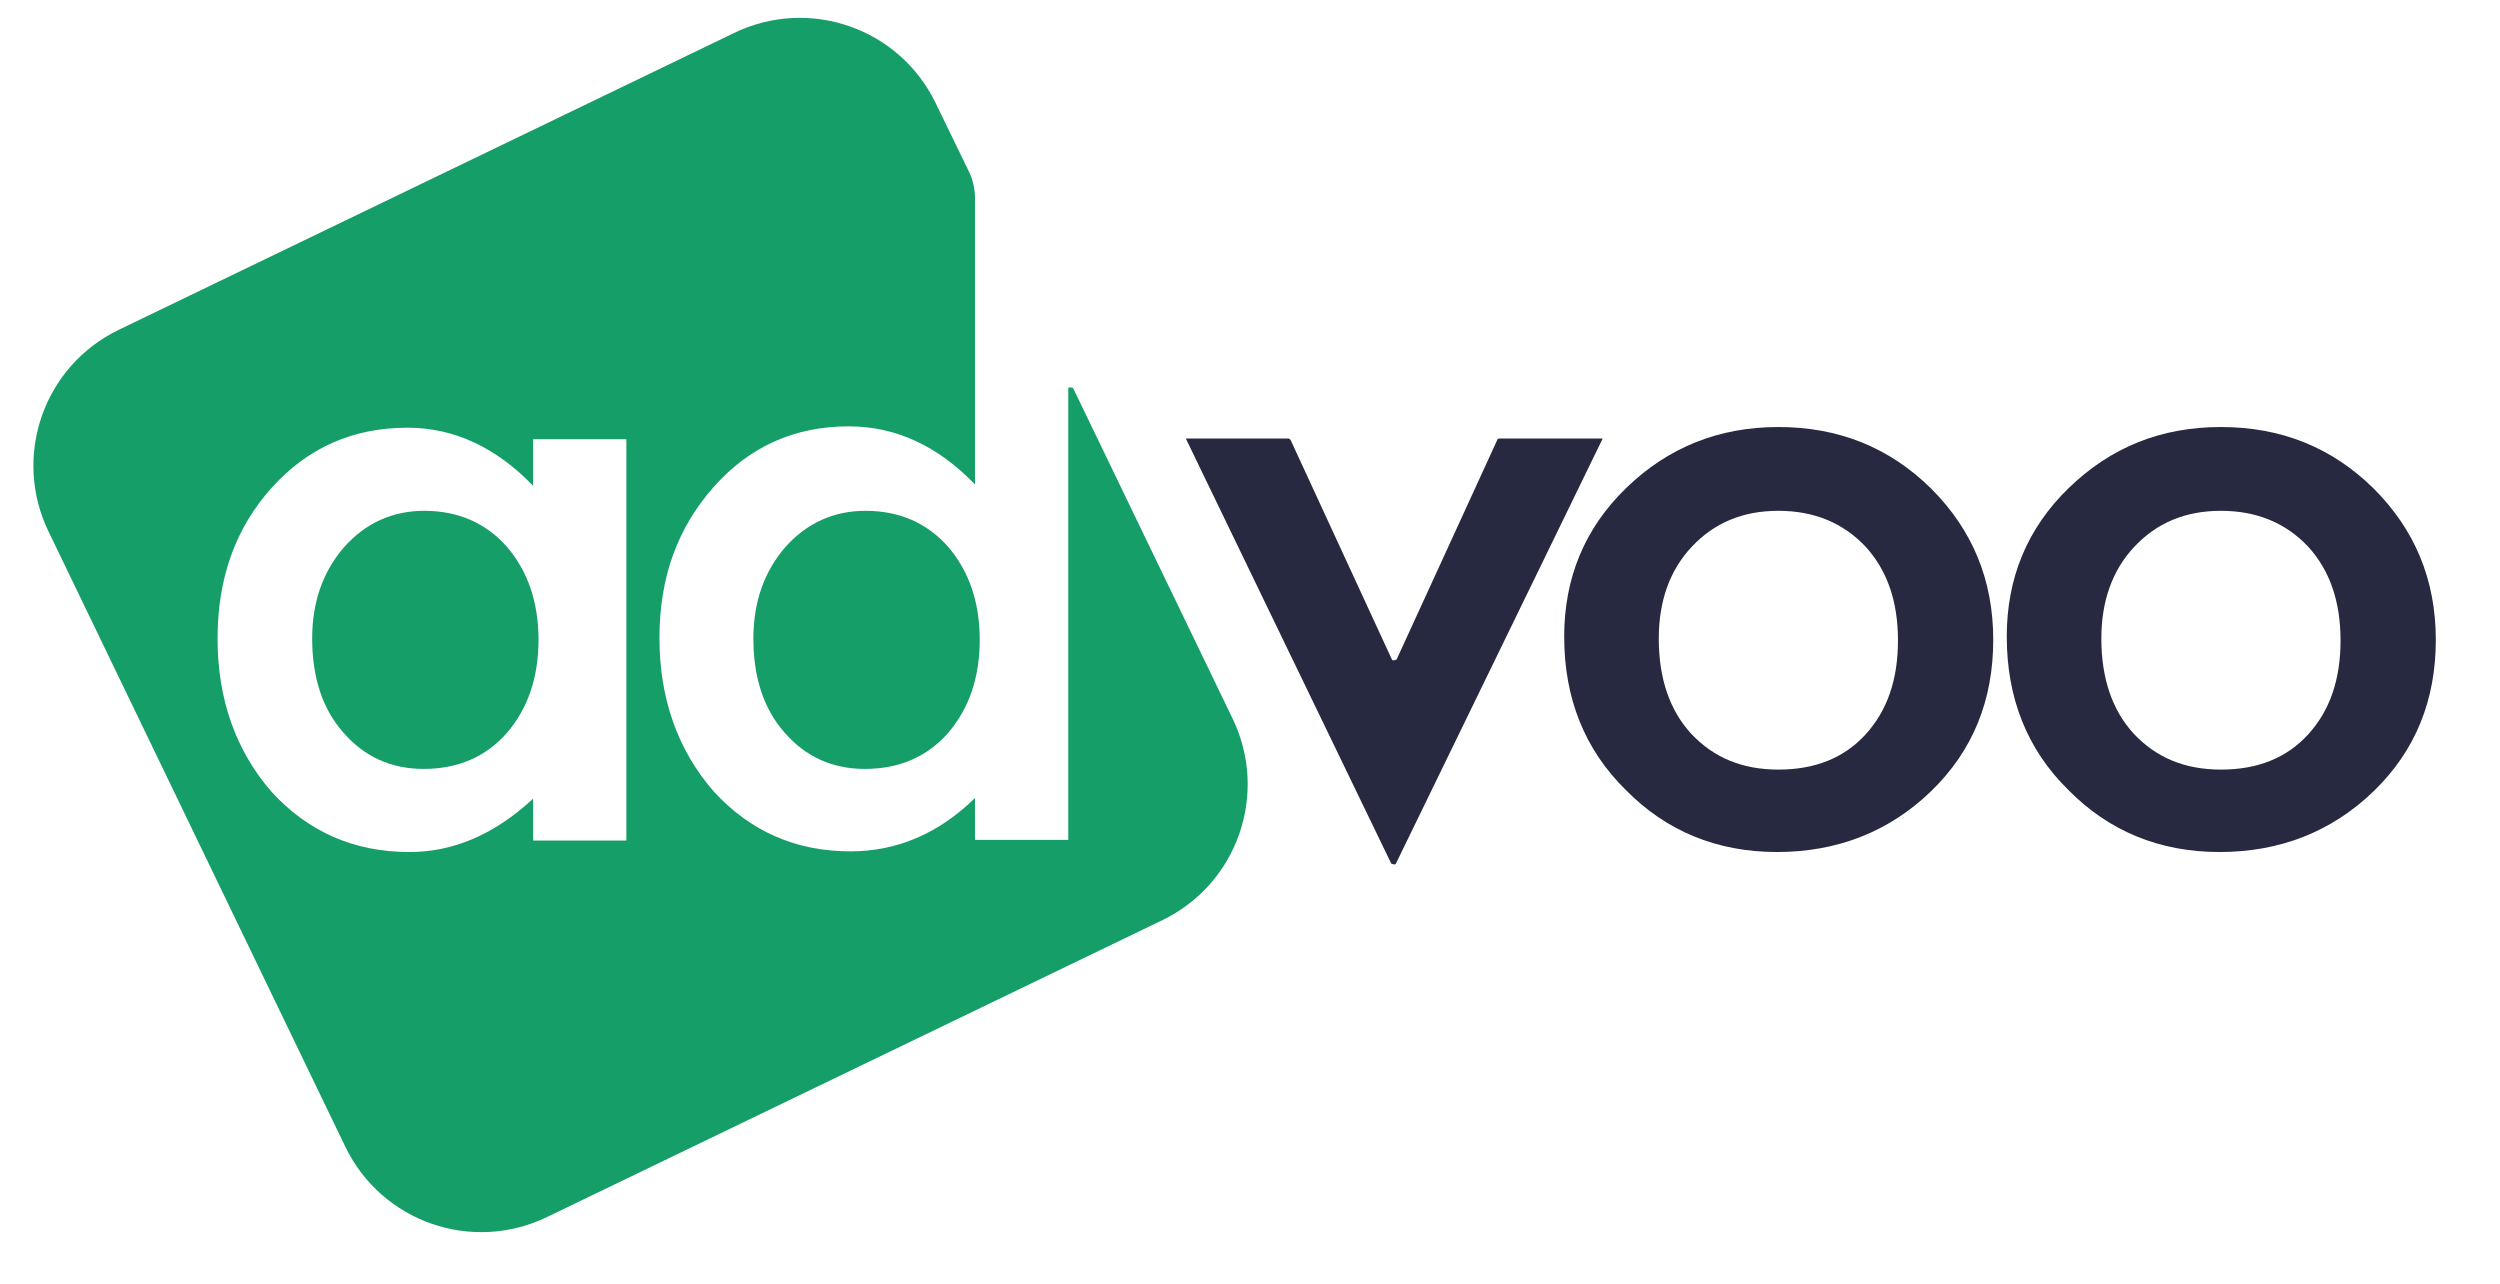 <svg width="37" height="19" viewBox="0 0 37 19" fill="none" xmlns="http://www.w3.org/2000/svg">
<path d="M6.28 7.56C5.81 7.56 5.41 7.74 5.09 8.1C4.78 8.46 4.62 8.91 4.62 9.45C4.62 10.02 4.77 10.49 5.08 10.84C5.39 11.2 5.79 11.38 6.27 11.38C6.78 11.38 7.19 11.2 7.5 10.85C7.81 10.49 7.97 10.03 7.97 9.47C7.97 8.91 7.81 8.45 7.5 8.09C7.19 7.74 6.78 7.56 6.28 7.56Z" fill="#169E68"/>
<path d="M15.87 5.74C15.87 5.74 15.81 5.72 15.81 5.75V12.43H14.43V11.81C13.89 12.34 13.27 12.6 12.59 12.6C11.77 12.6 11.1 12.3 10.56 11.71C10.03 11.1 9.76 10.34 9.76 9.44C9.76 8.54 10.03 7.81 10.56 7.21C11.09 6.61 11.76 6.31 12.56 6.31C13.26 6.31 13.88 6.6 14.43 7.17V2.93C14.43 2.8 14.4 2.67 14.35 2.56L13.85 1.53C13.31 0.41 11.97 -0.05 10.86 0.49L1.76 4.88C0.64 5.42 0.18 6.76 0.72 7.87L5.11 16.97C5.65 18.09 6.99 18.55 8.1 18.01L17.2 13.62C18.32 13.08 18.78 11.74 18.24 10.63L15.88 5.74H15.87ZM9.27 12.44H7.89V11.82C7.32 12.35 6.71 12.61 6.06 12.61C5.24 12.61 4.56 12.31 4.02 11.72C3.49 11.11 3.22 10.35 3.22 9.45C3.22 8.55 3.49 7.81 4.02 7.22C4.55 6.63 5.22 6.33 6.03 6.33C6.72 6.33 7.34 6.62 7.89 7.19V6.5H9.27V12.46V12.44Z" fill="#169E68"/>
<path d="M12.81 7.56C12.34 7.56 11.94 7.74 11.62 8.1C11.31 8.46 11.15 8.91 11.15 9.45C11.15 10.02 11.3 10.49 11.61 10.84C11.92 11.2 12.32 11.38 12.8 11.38C13.31 11.38 13.72 11.2 14.03 10.85C14.34 10.49 14.5 10.03 14.5 9.47C14.5 8.91 14.34 8.45 14.03 8.09C13.72 7.74 13.31 7.56 12.81 7.56Z" fill="#169E68"/>
<path d="M22.19 6.49C22.19 6.49 22.16 6.49 22.16 6.51L20.67 9.76C20.67 9.76 20.61 9.79 20.6 9.76L19.1 6.51C19.1 6.51 19.08 6.49 19.07 6.49H17.55L20.59 12.78C20.59 12.78 20.65 12.81 20.66 12.78L23.72 6.49H22.2H22.19Z" fill="#272940"/>
<path d="M26.32 6.32C25.44 6.32 24.69 6.62 24.07 7.22C23.45 7.82 23.15 8.56 23.15 9.42C23.15 10.33 23.45 11.09 24.06 11.69C24.66 12.3 25.41 12.61 26.3 12.61C27.19 12.61 27.96 12.31 28.58 11.71C29.2 11.11 29.5 10.36 29.5 9.47C29.5 8.58 29.19 7.84 28.58 7.23C27.96 6.62 27.21 6.32 26.32 6.32ZM27.61 10.87C27.29 11.22 26.86 11.39 26.32 11.39C25.78 11.39 25.36 11.21 25.03 10.86C24.71 10.51 24.55 10.04 24.55 9.45C24.55 8.9 24.71 8.44 25.04 8.09C25.37 7.74 25.79 7.56 26.32 7.56C26.85 7.56 27.28 7.74 27.61 8.09C27.93 8.44 28.09 8.9 28.09 9.48C28.09 10.06 27.93 10.52 27.61 10.87Z" fill="#272940"/>
<path d="M35.13 7.23C34.51 6.62 33.76 6.32 32.87 6.32C31.98 6.32 31.24 6.62 30.62 7.22C30 7.82 29.7 8.56 29.7 9.42C29.7 10.33 30 11.09 30.61 11.69C31.21 12.3 31.96 12.61 32.85 12.61C33.74 12.61 34.51 12.31 35.13 11.71C35.75 11.11 36.05 10.36 36.05 9.47C36.05 8.58 35.74 7.84 35.13 7.23ZM34.16 10.87C33.84 11.22 33.41 11.39 32.87 11.39C32.33 11.39 31.91 11.21 31.58 10.86C31.26 10.51 31.1 10.04 31.1 9.45C31.1 8.9 31.26 8.44 31.59 8.09C31.92 7.74 32.34 7.56 32.87 7.56C33.4 7.56 33.83 7.74 34.16 8.09C34.48 8.44 34.64 8.9 34.64 9.48C34.64 10.06 34.48 10.52 34.16 10.87Z" fill="#272940"/>
</svg> 
